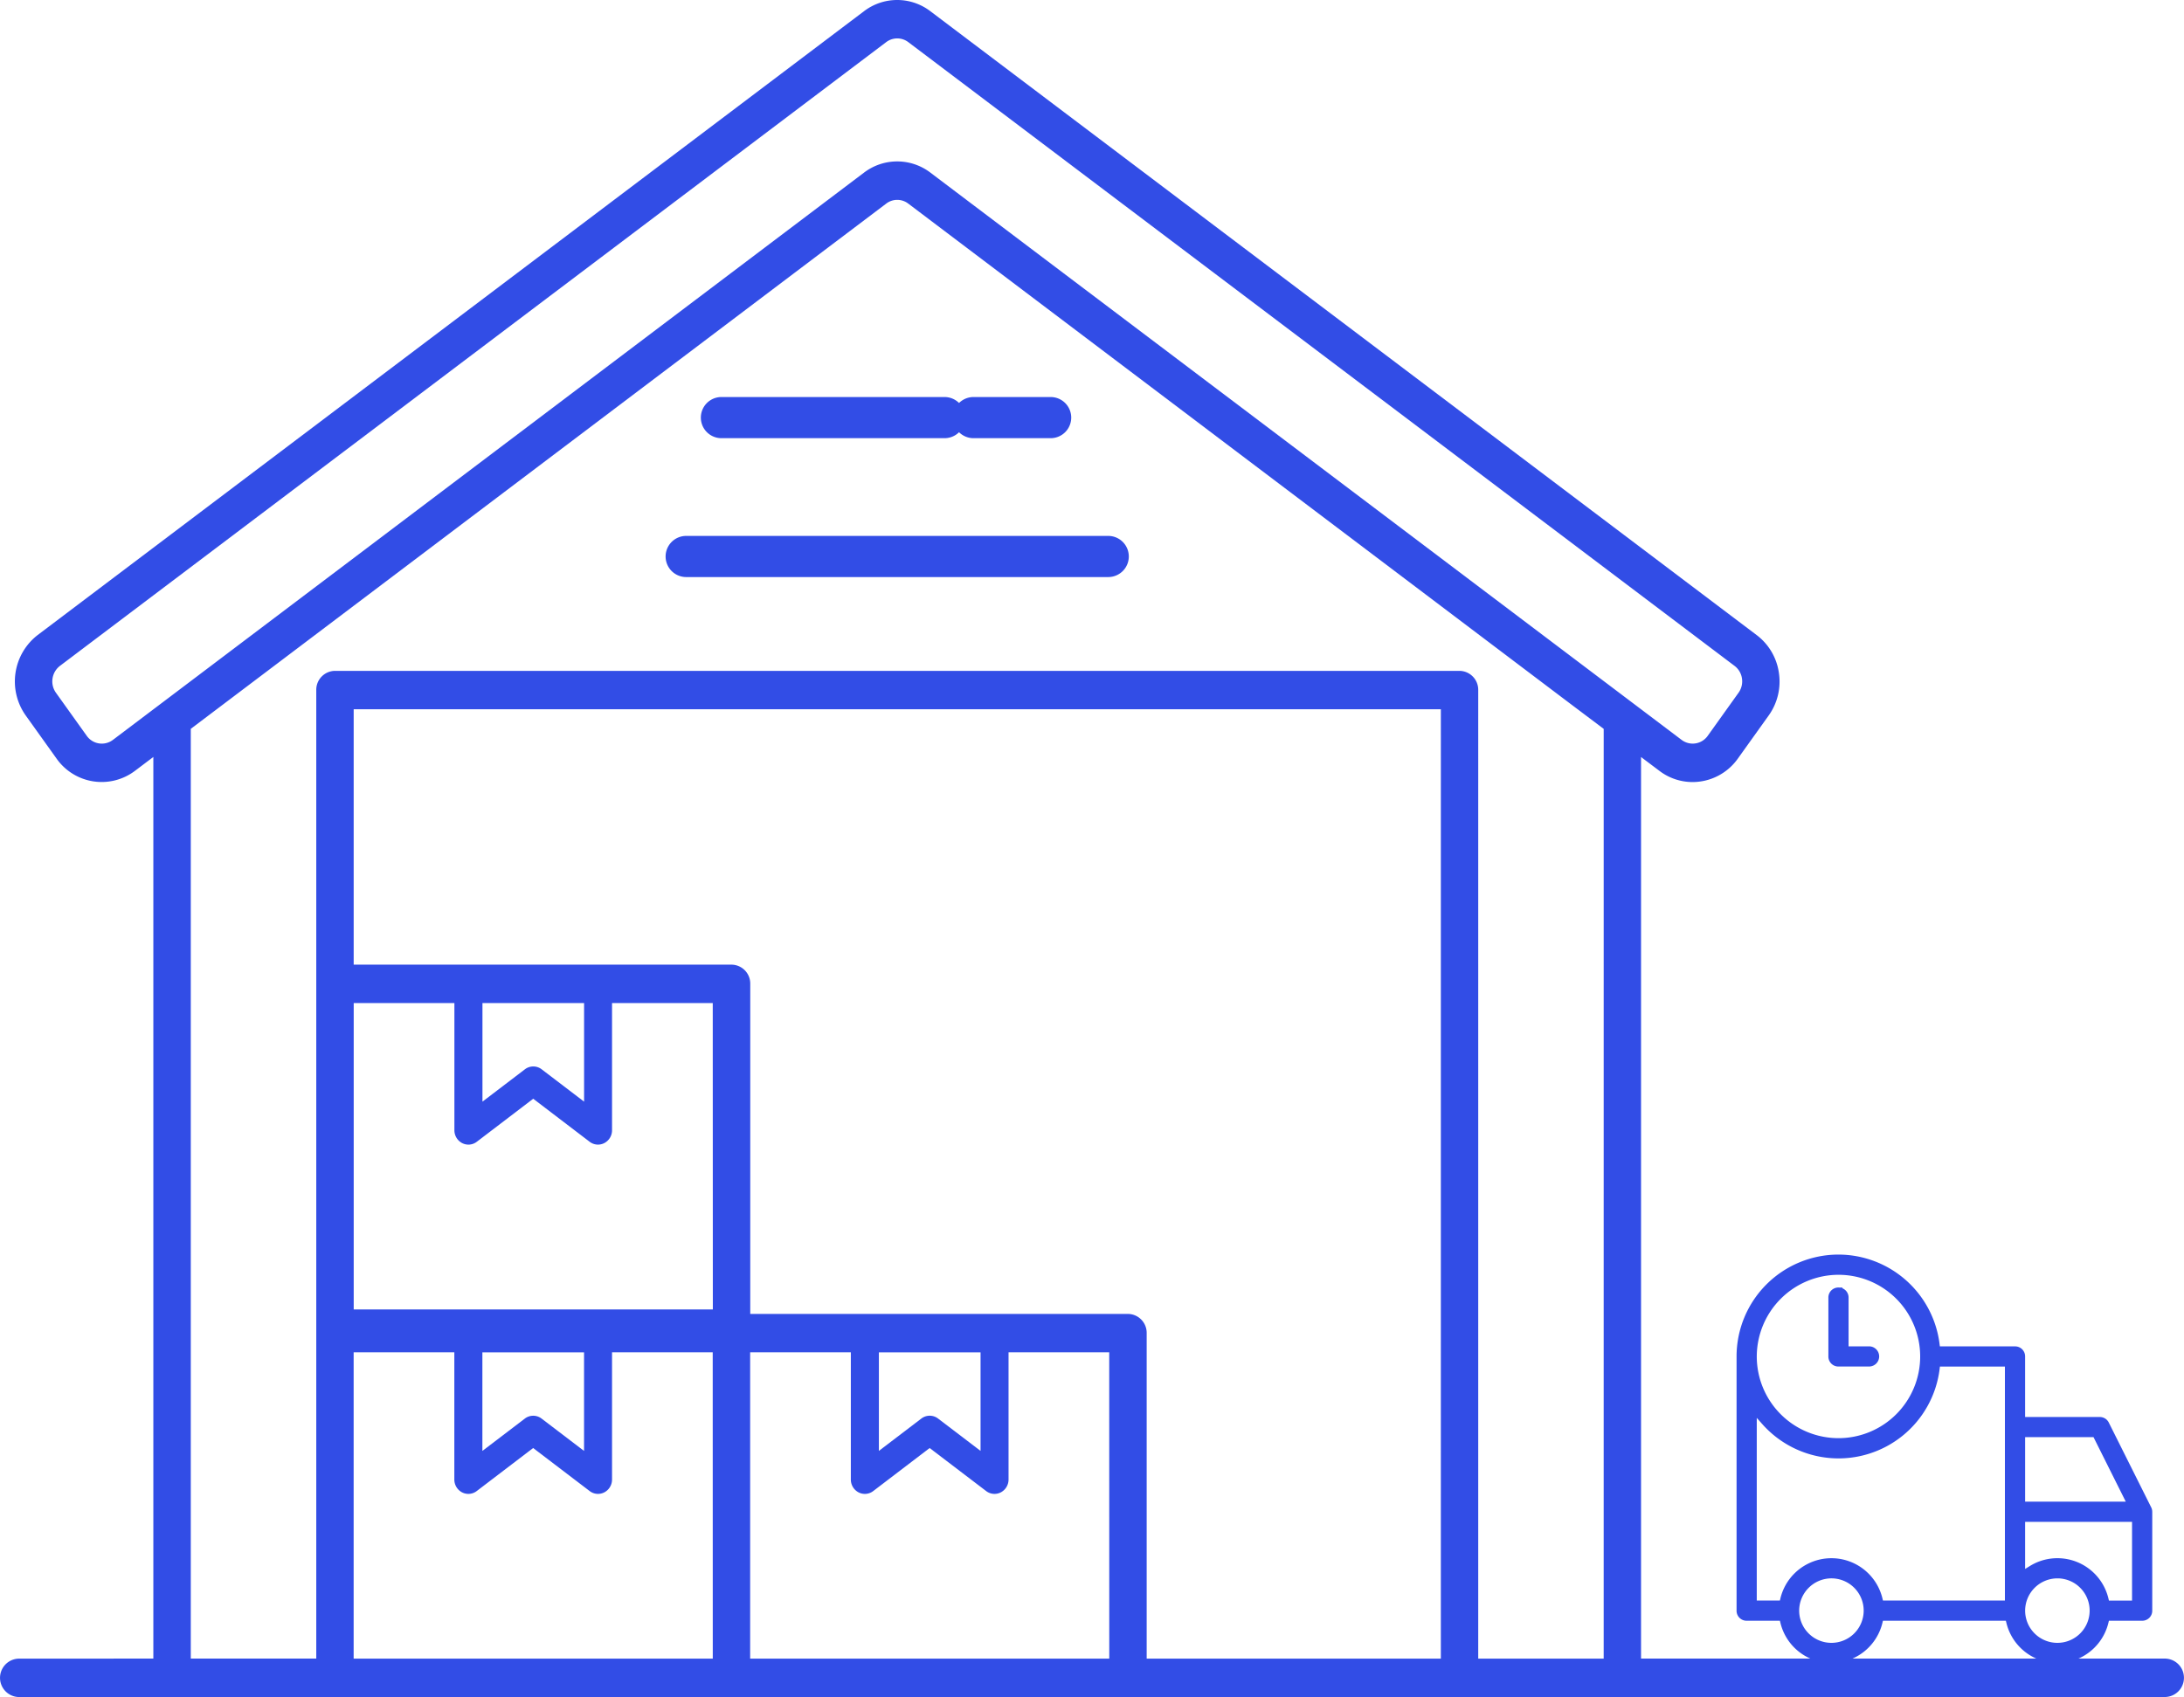 <svg xmlns="http://www.w3.org/2000/svg" width="274.697" height="213.496" viewBox="0 0 274.697 213.496">
  <g id="Group_5817" data-name="Group 5817" transform="translate(-35.652 -63.117)">
    <g id="ship-from-fc" transform="translate(-45.552 41.284)">
      <path id="Path_27" data-name="Path 27" d="M83.555,230.5a2.417,2.417,0,0,0,0,4.832c67.63,0,202.51,0,269.993-.005a2.417,2.417,0,0,0,0-4.832H287.609l0-113.423,2.324,1.749a6.883,6.883,0,0,0,4.157,1.4,6.985,6.985,0,0,0,5.694-2.95l3.875-5.418a7.334,7.334,0,0,0,1.287-5.385,7.226,7.226,0,0,0-2.8-4.743L198.224,23.246a6.874,6.874,0,0,0-8.351,0L85.95,101.718a7.385,7.385,0,0,0-1.509,10.129l3.875,5.42a6.941,6.941,0,0,0,9.851,1.552l2.324-1.756V230.495Zm87.3,0H125.685V191.965h12.664v16a1.819,1.819,0,0,0,.971,1.617,1.724,1.724,0,0,0,1.843-.163l7.1-5.415,7.108,5.415a1.722,1.722,0,0,0,1.842.162,1.816,1.816,0,0,0,.971-1.617v-16h12.664Zm-28.978-26.131v-12.4h12.787v12.4l-5.344-4.071a1.729,1.729,0,0,0-2.1,0Zm28.986-17.8H125.693V148.023h12.664v16a1.819,1.819,0,0,0,.971,1.617,1.723,1.723,0,0,0,1.843-.163l7.1-5.415,7.1,5.415a1.725,1.725,0,0,0,1.843.162,1.816,1.816,0,0,0,.971-1.617v-16h12.667Zm-28.977-26.142v-12.4h12.783v12.4l-5.34-4.071a1.732,1.732,0,0,0-2.1,0Zm78.839,70.07H175.556V191.965H188.22v16a1.819,1.819,0,0,0,.971,1.618,1.723,1.723,0,0,0,1.843-.163l7.1-5.415,7.108,5.415a1.722,1.722,0,0,0,1.842.162,1.816,1.816,0,0,0,.971-1.618v-16h12.664Zm-28.977-26.131v-12.4h12.787v12.4l-5.344-4.071a1.729,1.729,0,0,0-2.1,0Zm70.682,26.131h-37V189.549a2.383,2.383,0,0,0-2.352-2.416H175.569V145.608a2.383,2.383,0,0,0-2.352-2.416H125.689V111.063H262.431Zm20.481,0-15.78,0V108.647a2.384,2.384,0,0,0-2.352-2.416l-141.444,0a2.383,2.383,0,0,0-2.352,2.416V230.495H105.2V113.527L181.083,56.2l11.581-8.748a2.28,2.28,0,0,1,2.785,0l83.071,62.771,4.392,3.307ZM95.4,114.921a2.317,2.317,0,0,1-3.285-.517l-3.875-5.418a2.464,2.464,0,0,1,.5-3.378L192.664,27.135a2.3,2.3,0,0,1,2.785,0l103.924,78.472a2.413,2.413,0,0,1,.931,1.582,2.448,2.448,0,0,1-.43,1.793v0L296,114.4a2.314,2.314,0,0,1-3.285.519L210.659,52.944l-12.428-9.39a6.886,6.886,0,0,0-8.359,0l-88.424,66.8a0,0,0,0,1,0,0Z" transform="translate(0)" fill="#324de6"/>
      <path id="Path_28" data-name="Path 28" d="M385.414,136.38h-9.7a2.588,2.588,0,1,0,0,5.177h9.7a2.588,2.588,0,1,0,0-5.177Z" transform="translate(-172.063 -64.598)" fill="#324de6"/>
      <path id="Path_29" data-name="Path 29" d="M305.329,141.558h28.066a2.588,2.588,0,0,0,0-5.177H305.329a2.588,2.588,0,1,0,0,5.177Z" transform="translate(-133.386 -64.599)" fill="#324de6"/>
      <path id="Path_30" data-name="Path 30" d="M358.415,176.45H305.332a2.588,2.588,0,1,0,0,5.177h53.083a2.588,2.588,0,1,0,0-5.177Z" transform="translate(-137.821 -87.196)" fill="#324de6"/>
    </g>
    <path id="noun-delivery-2975686_1_" data-name="noun-delivery-2975686 (1)" d="M124.541,46.324a12.322,12.322,0,0,0-12.318,12.318V90.618a.754.754,0,0,0,.77.77h4.572l.166.676a6.1,6.1,0,0,0,11.846,0l.166-.676h16.243l.166.676a6.1,6.1,0,0,0,11.846,0l.166-.676h4.572a.754.754,0,0,0,.77-.77V78.183a.771.771,0,0,0-.083-.343l-5.331-10.66a.758.758,0,0,0-.687-.423h-9.89V58.643a.754.754,0,0,0-.77-.77h-9.89l-.1-.778a12.332,12.332,0,0,0-12.22-10.771Zm0,1.543a10.776,10.776,0,1,1-10.776,10.775A10.8,10.8,0,0,1,124.541,47.867Zm0,2.6a.754.754,0,0,0-.77.77v7.4a.754.754,0,0,0,.77.77h3.848a.77.77,0,1,0,0-1.54h-3.078V51.239a.754.754,0,0,0-.77-.77Zm12.318,8.943h9.116V89.848h-16.23l-.166-.676a6.1,6.1,0,0,0-11.85,0l-.166.676h-3.8v-24.8l1.555,1.755a12.312,12.312,0,0,0,21.444-6.608Zm10.659,8.882h9.41l4.557,9.116H147.517V69.183Zm0,10.658h14.447v10.9h-3.8L158,89.172a6.095,6.095,0,0,0-9.127-3.74l-1.357.84V79.841Zm-23.864,7.107a4.557,4.557,0,1,1-4.557,4.557,4.572,4.572,0,0,1,4.557-4.557Zm28.421,0a4.557,4.557,0,1,1-4.557,4.557A4.572,4.572,0,0,1,152.075,86.058Z" transform="translate(142.349 175.128)" fill="#324de6" stroke="#324de6" stroke-width="1"/>
  </g>
</svg>
